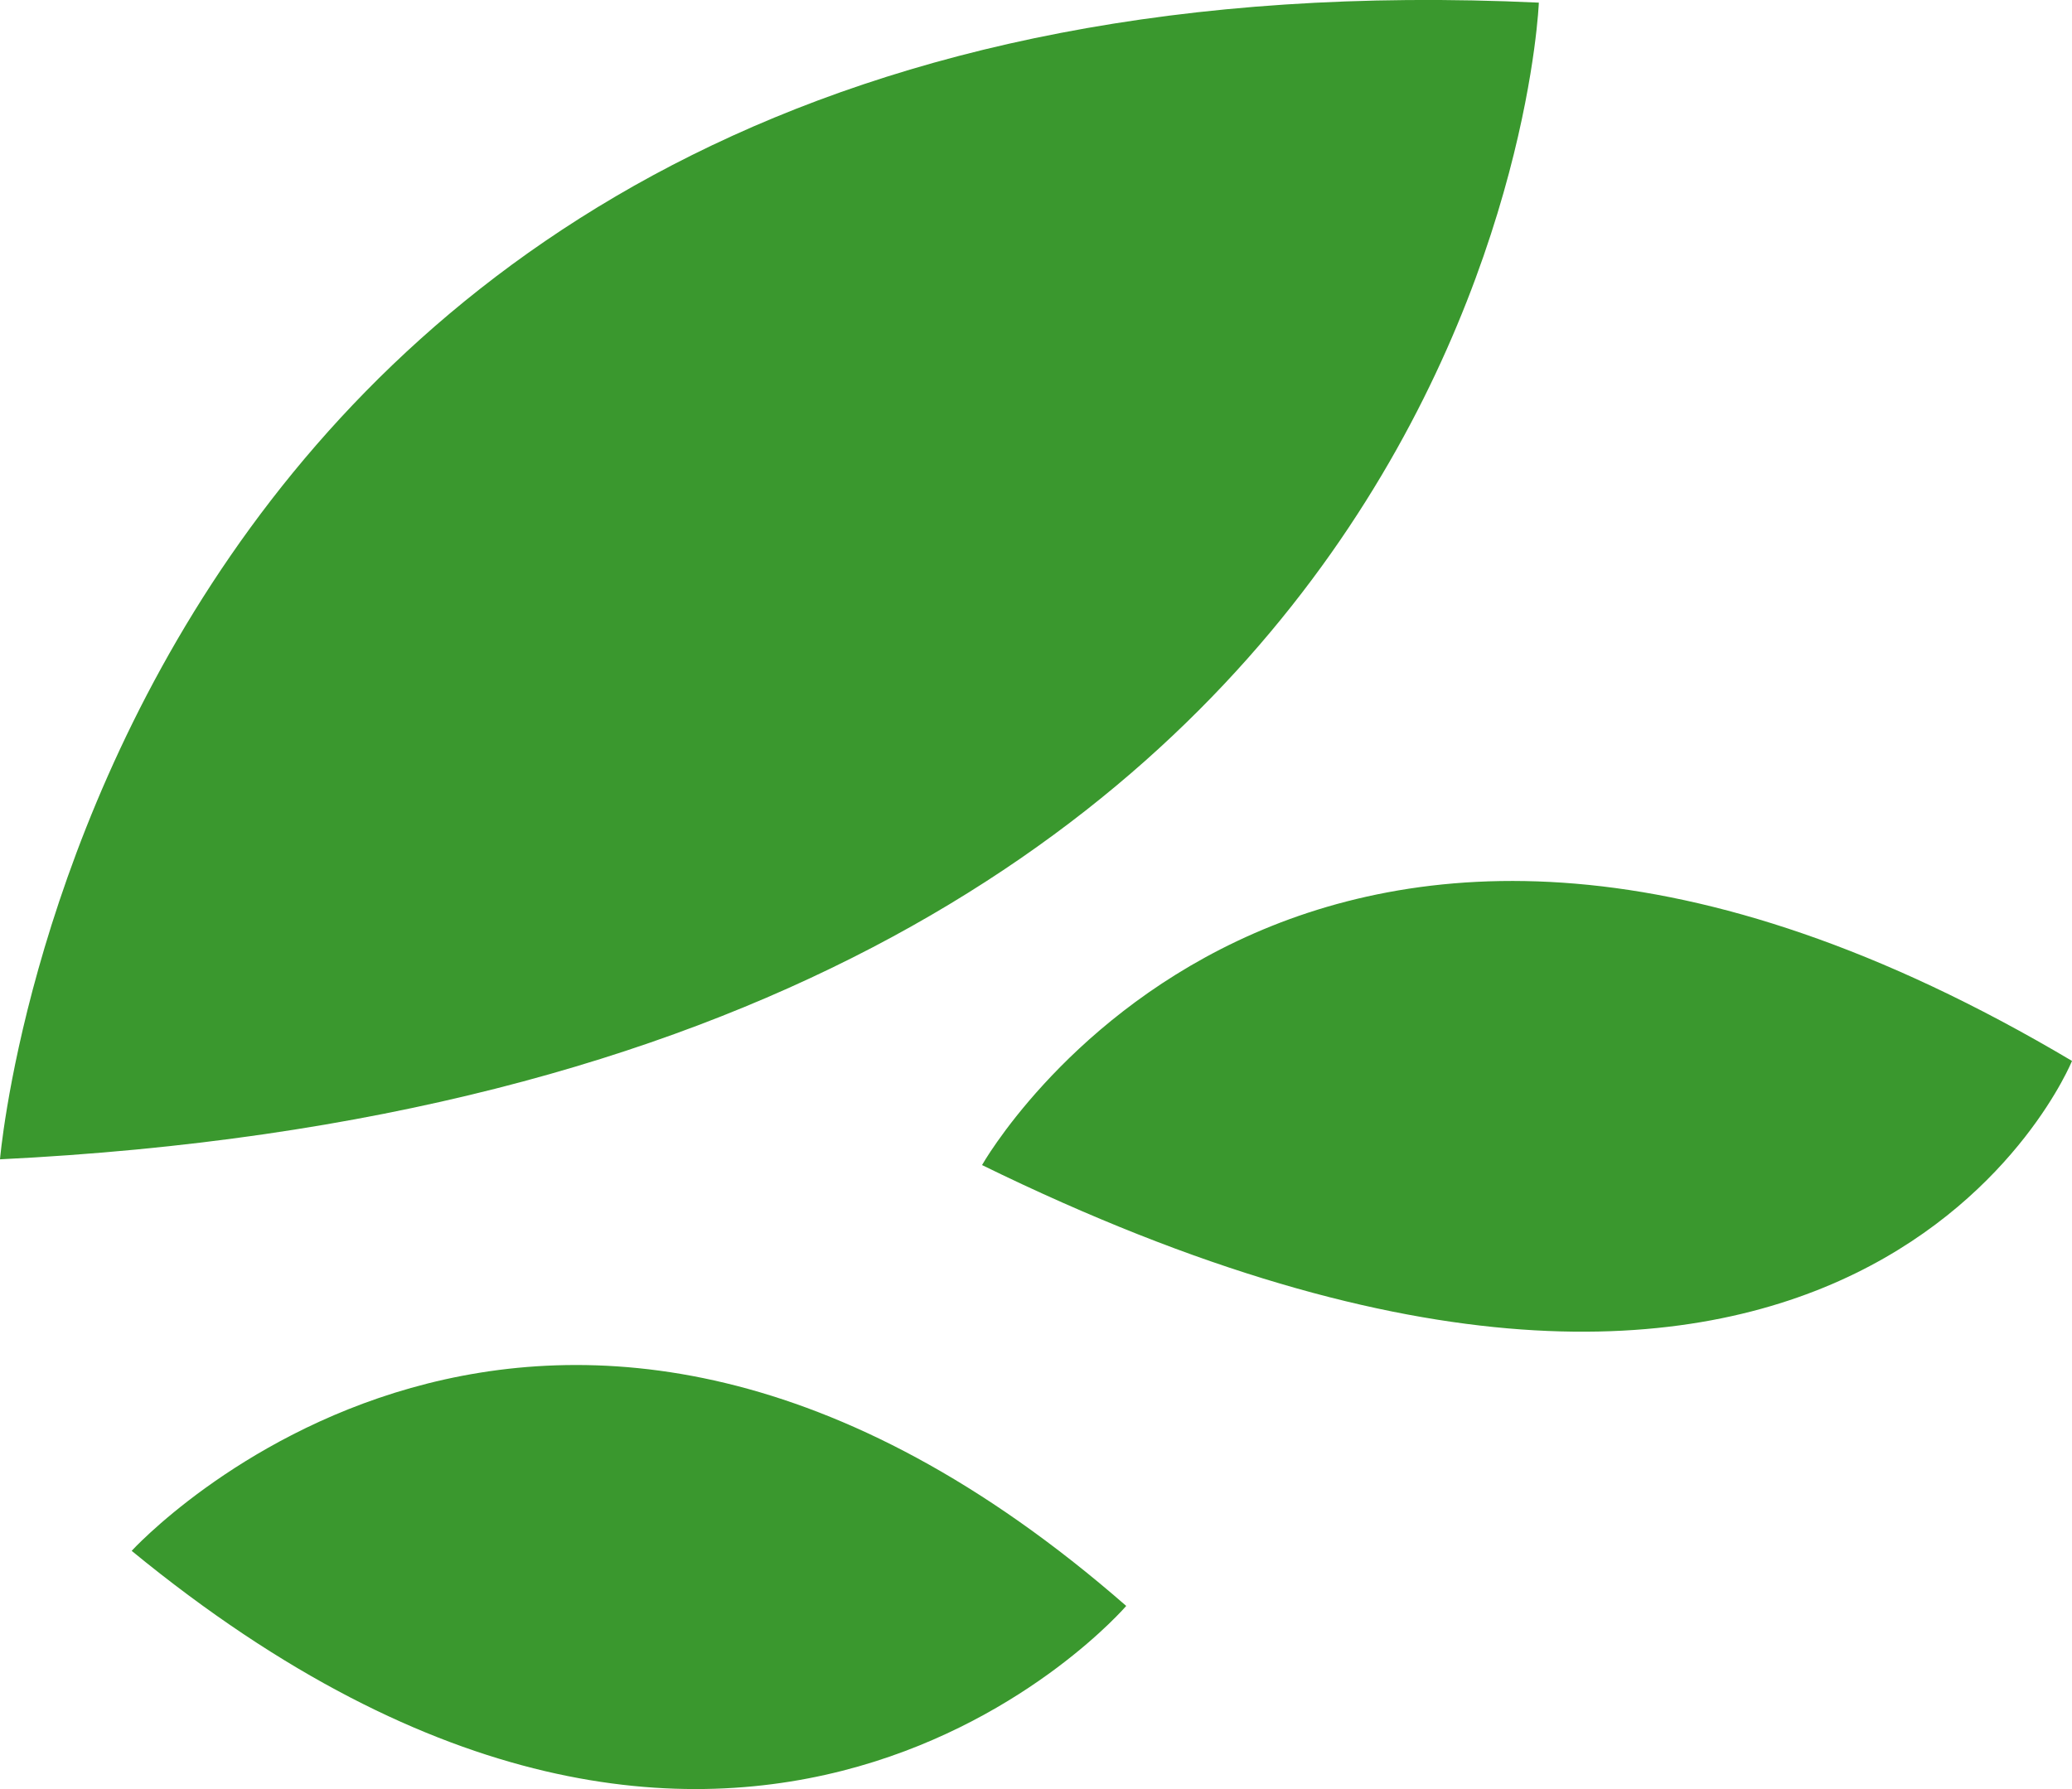<svg width="22" height="19" viewBox="0 0 22 19" fill="none" xmlns="http://www.w3.org/2000/svg">
<path d="M0 12.312C0 12.312 1.08 -0.686 16.339 0.028C16.339 0.028 15.899 11.532 0 12.312ZM10.427 12.373C10.427 12.373 13.798 6.396 22 11.267C22 11.267 19.712 16.921 10.427 12.373ZM1.398 16.47C1.398 16.47 5.786 11.662 11.958 17.055C11.958 17.055 7.888 21.798 1.398 16.47Z" fill="#3A982E"/>
</svg>
